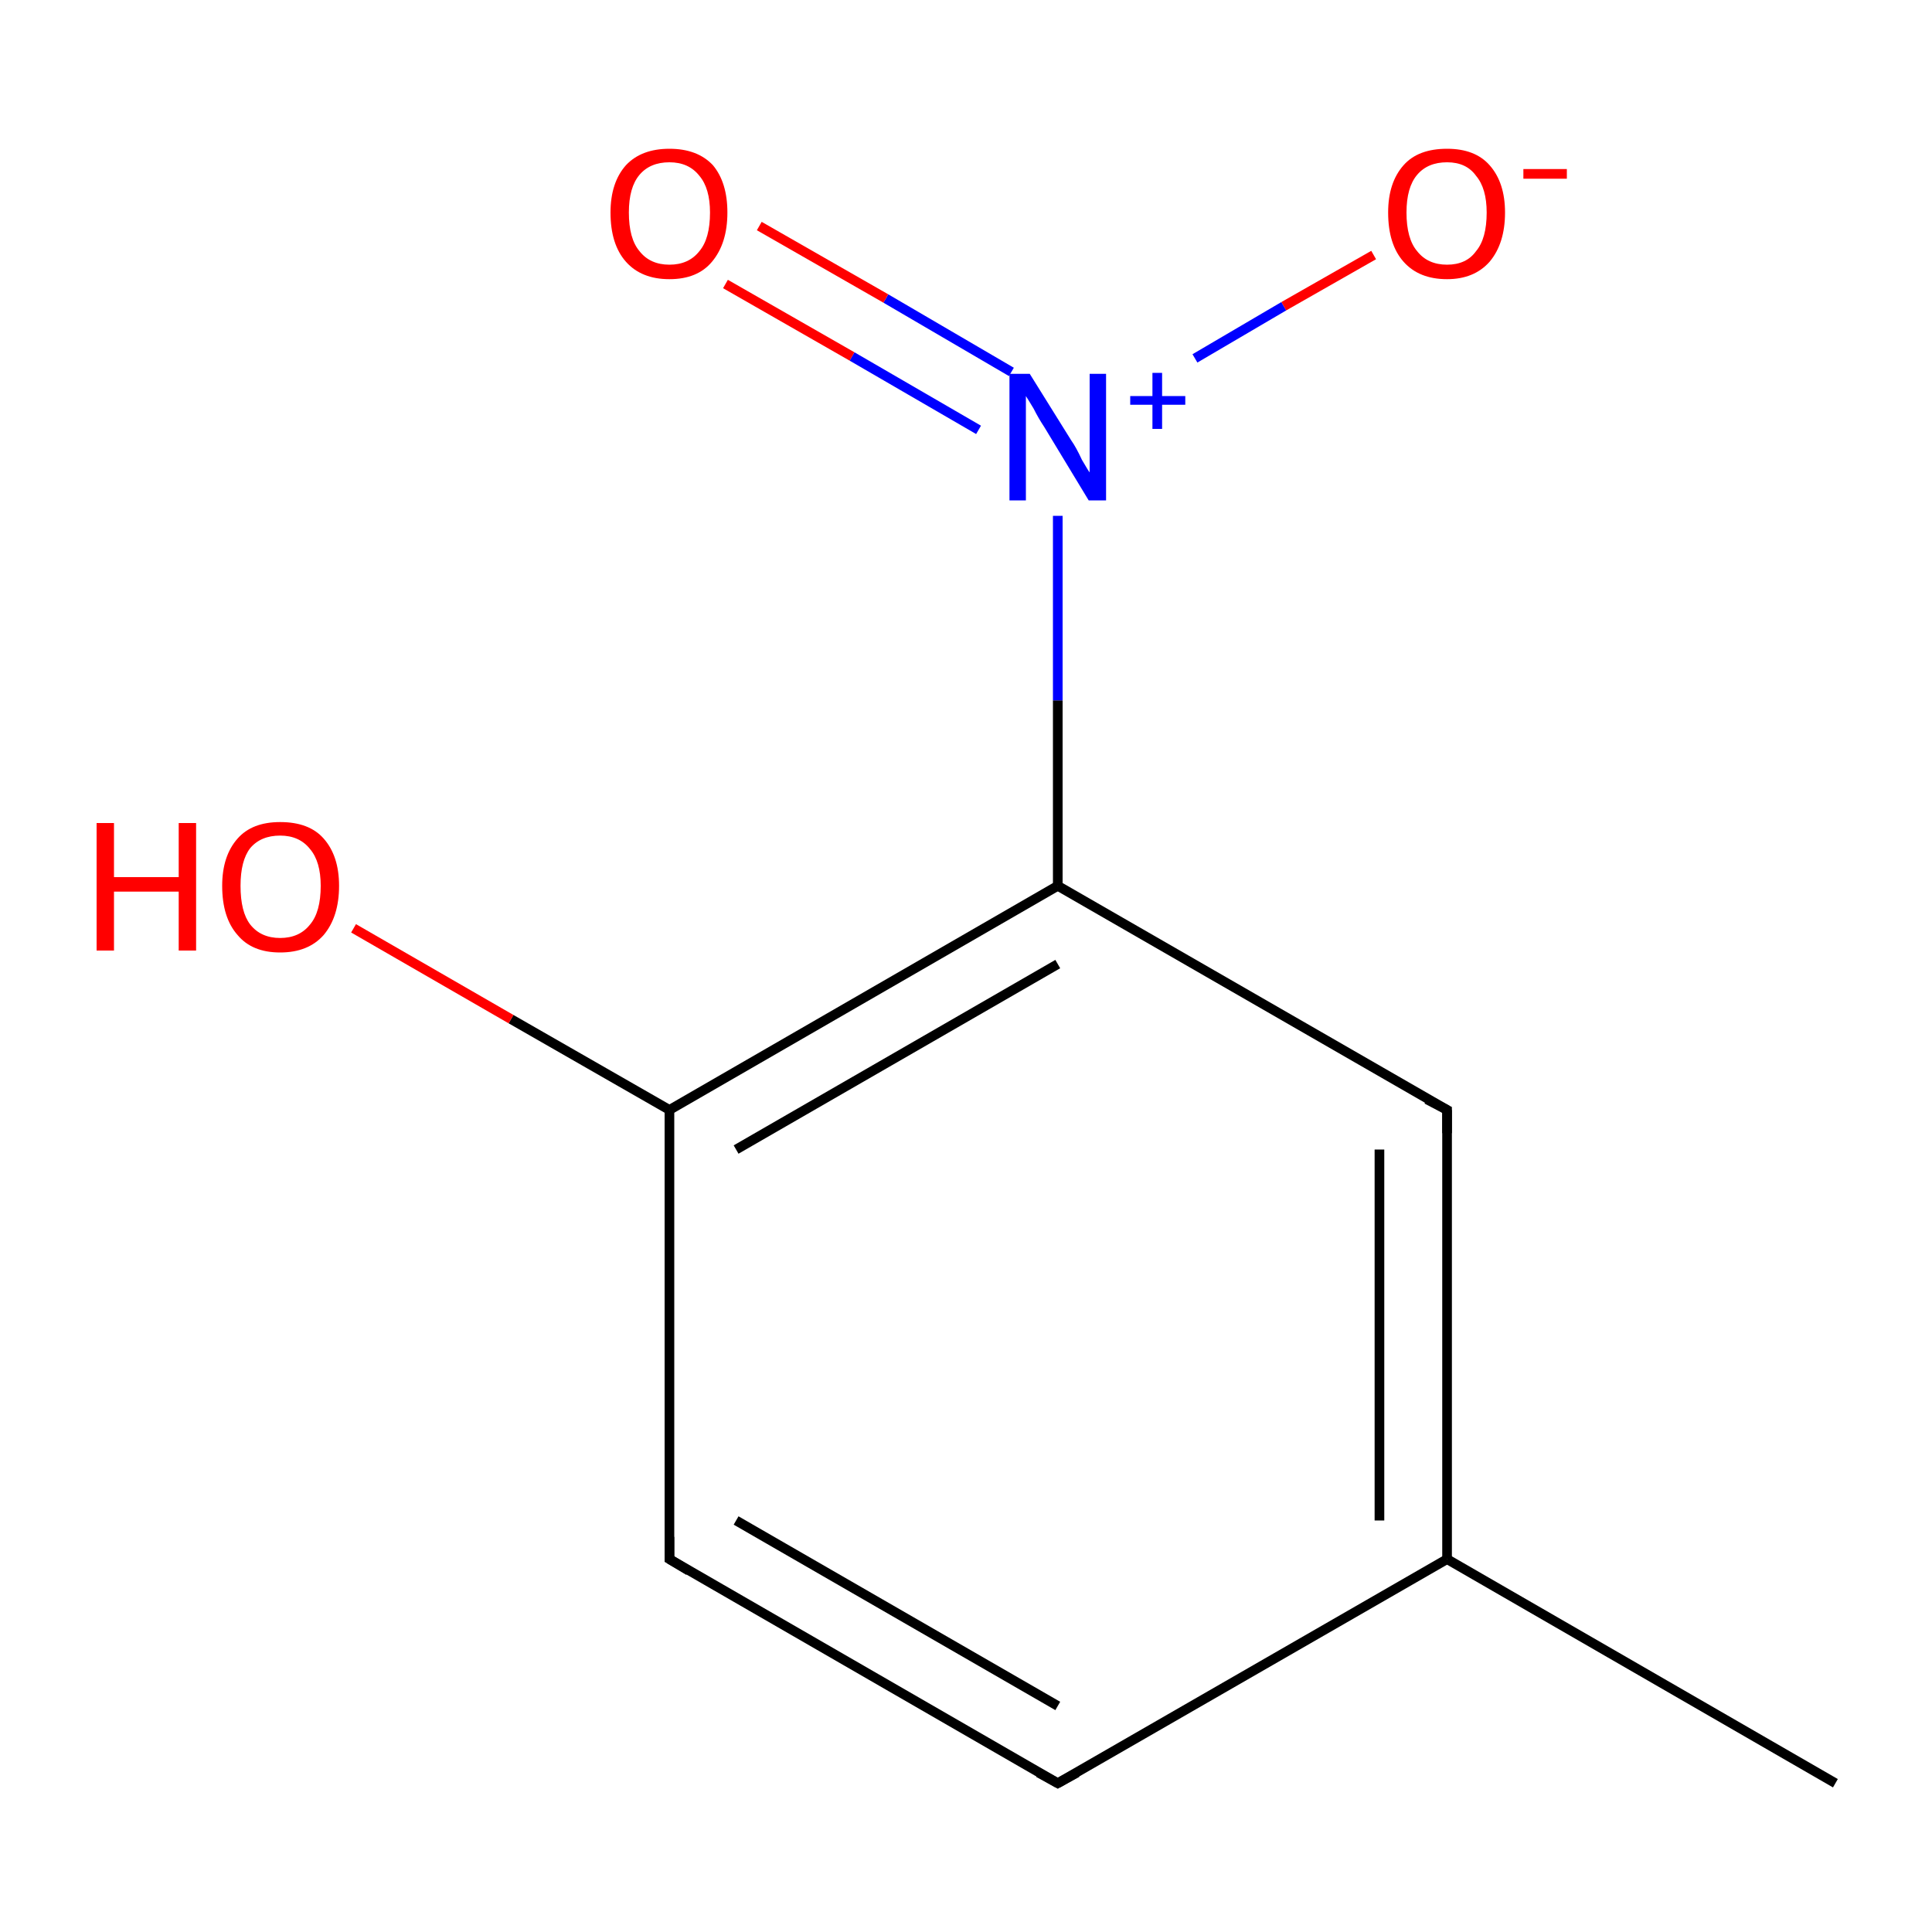 <?xml version='1.0' encoding='iso-8859-1'?>
<svg version='1.1' baseProfile='full'
              xmlns='http://www.w3.org/2000/svg'
                      xmlns:rdkit='http://www.rdkit.org/xml'
                      xmlns:xlink='http://www.w3.org/1999/xlink'
                  xml:space='preserve'
width='200px' height='200px' viewBox='0 0 200 200'>
<!-- END OF HEADER -->
<rect style='opacity:1.0;fill:#FFFFFF;stroke:none' width='200.0' height='200.0' x='0.0' y='0.0'> </rect>
<path class='bond-0 atom-0 atom-1' d='M 149.8,161.4 L 149.8,114.9' style='fill:none;fill-rule:evenodd;stroke:#000000;stroke-width:1.0px;stroke-linecap:butt;stroke-linejoin:miter;stroke-opacity:1' />
<path class='bond-0 atom-0 atom-1' d='M 142.8,157.4 L 142.8,119.0' style='fill:none;fill-rule:evenodd;stroke:#000000;stroke-width:1.0px;stroke-linecap:butt;stroke-linejoin:miter;stroke-opacity:1' />
<path class='bond-1 atom-0 atom-5' d='M 149.8,161.4 L 109.5,184.6' style='fill:none;fill-rule:evenodd;stroke:#000000;stroke-width:1.0px;stroke-linecap:butt;stroke-linejoin:miter;stroke-opacity:1' />
<path class='bond-2 atom-0 atom-6' d='M 149.8,161.4 L 190.0,184.6' style='fill:none;fill-rule:evenodd;stroke:#000000;stroke-width:1.0px;stroke-linecap:butt;stroke-linejoin:miter;stroke-opacity:1' />
<path class='bond-3 atom-1 atom-2' d='M 149.8,114.9 L 109.5,91.7' style='fill:none;fill-rule:evenodd;stroke:#000000;stroke-width:1.0px;stroke-linecap:butt;stroke-linejoin:miter;stroke-opacity:1' />
<path class='bond-4 atom-2 atom-3' d='M 109.5,91.7 L 69.3,114.9' style='fill:none;fill-rule:evenodd;stroke:#000000;stroke-width:1.0px;stroke-linecap:butt;stroke-linejoin:miter;stroke-opacity:1' />
<path class='bond-4 atom-2 atom-3' d='M 109.5,99.8 L 76.2,119.0' style='fill:none;fill-rule:evenodd;stroke:#000000;stroke-width:1.0px;stroke-linecap:butt;stroke-linejoin:miter;stroke-opacity:1' />
<path class='bond-5 atom-2 atom-7' d='M 109.5,91.7 L 109.5,72.5' style='fill:none;fill-rule:evenodd;stroke:#000000;stroke-width:1.0px;stroke-linecap:butt;stroke-linejoin:miter;stroke-opacity:1' />
<path class='bond-5 atom-2 atom-7' d='M 109.5,72.5 L 109.5,53.4' style='fill:none;fill-rule:evenodd;stroke:#0000FF;stroke-width:1.0px;stroke-linecap:butt;stroke-linejoin:miter;stroke-opacity:1' />
<path class='bond-6 atom-3 atom-4' d='M 69.3,114.9 L 69.3,161.4' style='fill:none;fill-rule:evenodd;stroke:#000000;stroke-width:1.0px;stroke-linecap:butt;stroke-linejoin:miter;stroke-opacity:1' />
<path class='bond-7 atom-3 atom-10' d='M 69.3,114.9 L 52.9,105.5' style='fill:none;fill-rule:evenodd;stroke:#000000;stroke-width:1.0px;stroke-linecap:butt;stroke-linejoin:miter;stroke-opacity:1' />
<path class='bond-7 atom-3 atom-10' d='M 52.9,105.5 L 36.6,96.1' style='fill:none;fill-rule:evenodd;stroke:#FF0000;stroke-width:1.0px;stroke-linecap:butt;stroke-linejoin:miter;stroke-opacity:1' />
<path class='bond-8 atom-4 atom-5' d='M 69.3,161.4 L 109.5,184.6' style='fill:none;fill-rule:evenodd;stroke:#000000;stroke-width:1.0px;stroke-linecap:butt;stroke-linejoin:miter;stroke-opacity:1' />
<path class='bond-8 atom-4 atom-5' d='M 76.2,157.4 L 109.5,176.6' style='fill:none;fill-rule:evenodd;stroke:#000000;stroke-width:1.0px;stroke-linecap:butt;stroke-linejoin:miter;stroke-opacity:1' />
<path class='bond-9 atom-7 atom-8' d='M 123.7,37.1 L 132.9,31.7' style='fill:none;fill-rule:evenodd;stroke:#0000FF;stroke-width:1.0px;stroke-linecap:butt;stroke-linejoin:miter;stroke-opacity:1' />
<path class='bond-9 atom-7 atom-8' d='M 132.9,31.7 L 142.2,26.4' style='fill:none;fill-rule:evenodd;stroke:#FF0000;stroke-width:1.0px;stroke-linecap:butt;stroke-linejoin:miter;stroke-opacity:1' />
<path class='bond-10 atom-7 atom-9' d='M 104.7,38.5 L 91.7,30.9' style='fill:none;fill-rule:evenodd;stroke:#0000FF;stroke-width:1.0px;stroke-linecap:butt;stroke-linejoin:miter;stroke-opacity:1' />
<path class='bond-10 atom-7 atom-9' d='M 91.7,30.9 L 78.6,23.4' style='fill:none;fill-rule:evenodd;stroke:#FF0000;stroke-width:1.0px;stroke-linecap:butt;stroke-linejoin:miter;stroke-opacity:1' />
<path class='bond-10 atom-7 atom-9' d='M 101.3,44.5 L 88.2,36.9' style='fill:none;fill-rule:evenodd;stroke:#0000FF;stroke-width:1.0px;stroke-linecap:butt;stroke-linejoin:miter;stroke-opacity:1' />
<path class='bond-10 atom-7 atom-9' d='M 88.2,36.9 L 75.1,29.4' style='fill:none;fill-rule:evenodd;stroke:#FF0000;stroke-width:1.0px;stroke-linecap:butt;stroke-linejoin:miter;stroke-opacity:1' />
<path d='M 149.8,117.3 L 149.8,114.9 L 147.7,113.8' style='fill:none;stroke:#000000;stroke-width:1.0px;stroke-linecap:butt;stroke-linejoin:miter;stroke-miterlimit:10;stroke-opacity:1;' />
<path d='M 69.3,159.1 L 69.3,161.4 L 71.3,162.6' style='fill:none;stroke:#000000;stroke-width:1.0px;stroke-linecap:butt;stroke-linejoin:miter;stroke-miterlimit:10;stroke-opacity:1;' />
<path d='M 111.5,183.5 L 109.5,184.6 L 107.5,183.5' style='fill:none;stroke:#000000;stroke-width:1.0px;stroke-linecap:butt;stroke-linejoin:miter;stroke-miterlimit:10;stroke-opacity:1;' />
<path class='atom-7' d='M 106.6 38.7
L 110.9 45.6
Q 111.4 46.3, 112.0 47.6
Q 112.7 48.8, 112.8 48.9
L 112.8 38.7
L 114.5 38.7
L 114.5 51.8
L 112.7 51.8
L 108.1 44.2
Q 107.5 43.3, 107.0 42.3
Q 106.4 41.3, 106.2 41.0
L 106.2 51.8
L 104.5 51.8
L 104.5 38.7
L 106.6 38.7
' fill='#0000FF'/>
<path class='atom-7' d='M 117.0 41.0
L 119.3 41.0
L 119.3 38.6
L 120.3 38.6
L 120.3 41.0
L 122.7 41.0
L 122.7 41.9
L 120.3 41.9
L 120.3 44.4
L 119.3 44.4
L 119.3 41.9
L 117.0 41.9
L 117.0 41.0
' fill='#0000FF'/>
<path class='atom-8' d='M 143.7 22.0
Q 143.7 18.9, 145.3 17.1
Q 146.8 15.4, 149.8 15.4
Q 152.7 15.4, 154.2 17.1
Q 155.8 18.9, 155.8 22.0
Q 155.8 25.2, 154.2 27.1
Q 152.6 28.9, 149.8 28.9
Q 146.9 28.9, 145.3 27.1
Q 143.7 25.3, 143.7 22.0
M 149.8 27.4
Q 151.8 27.4, 152.8 26.0
Q 153.9 24.7, 153.9 22.0
Q 153.9 19.5, 152.8 18.2
Q 151.8 16.8, 149.8 16.8
Q 147.8 16.8, 146.7 18.1
Q 145.6 19.4, 145.6 22.0
Q 145.6 24.7, 146.7 26.0
Q 147.8 27.4, 149.8 27.4
' fill='#FF0000'/>
<path class='atom-8' d='M 157.7 17.5
L 162.2 17.5
L 162.2 18.5
L 157.7 18.5
L 157.7 17.5
' fill='#FF0000'/>
<path class='atom-9' d='M 63.2 22.0
Q 63.2 18.9, 64.8 17.1
Q 66.4 15.4, 69.3 15.4
Q 72.2 15.4, 73.8 17.1
Q 75.3 18.9, 75.3 22.0
Q 75.3 25.2, 73.7 27.1
Q 72.2 28.9, 69.3 28.9
Q 66.4 28.9, 64.8 27.1
Q 63.2 25.3, 63.2 22.0
M 69.3 27.4
Q 71.3 27.4, 72.4 26.0
Q 73.5 24.7, 73.5 22.0
Q 73.5 19.5, 72.4 18.2
Q 71.3 16.8, 69.3 16.8
Q 67.3 16.8, 66.2 18.1
Q 65.1 19.4, 65.1 22.0
Q 65.1 24.7, 66.2 26.0
Q 67.3 27.4, 69.3 27.4
' fill='#FF0000'/>
<path class='atom-10' d='M 10.0 85.2
L 11.8 85.2
L 11.8 90.8
L 18.5 90.8
L 18.5 85.2
L 20.3 85.2
L 20.3 98.4
L 18.5 98.4
L 18.5 92.3
L 11.8 92.3
L 11.8 98.4
L 10.0 98.4
L 10.0 85.2
' fill='#FF0000'/>
<path class='atom-10' d='M 23.0 91.7
Q 23.0 88.6, 24.6 86.8
Q 26.1 85.1, 29.0 85.1
Q 32.0 85.1, 33.5 86.8
Q 35.1 88.6, 35.1 91.7
Q 35.1 94.9, 33.5 96.8
Q 31.9 98.6, 29.0 98.6
Q 26.1 98.6, 24.6 96.8
Q 23.0 95.0, 23.0 91.7
M 29.0 97.1
Q 31.0 97.1, 32.1 95.7
Q 33.2 94.4, 33.2 91.7
Q 33.2 89.2, 32.1 87.9
Q 31.0 86.5, 29.0 86.5
Q 27.0 86.5, 25.9 87.8
Q 24.9 89.1, 24.9 91.7
Q 24.9 94.4, 25.9 95.7
Q 27.0 97.1, 29.0 97.1
' fill='#FF0000'/>
</svg>
